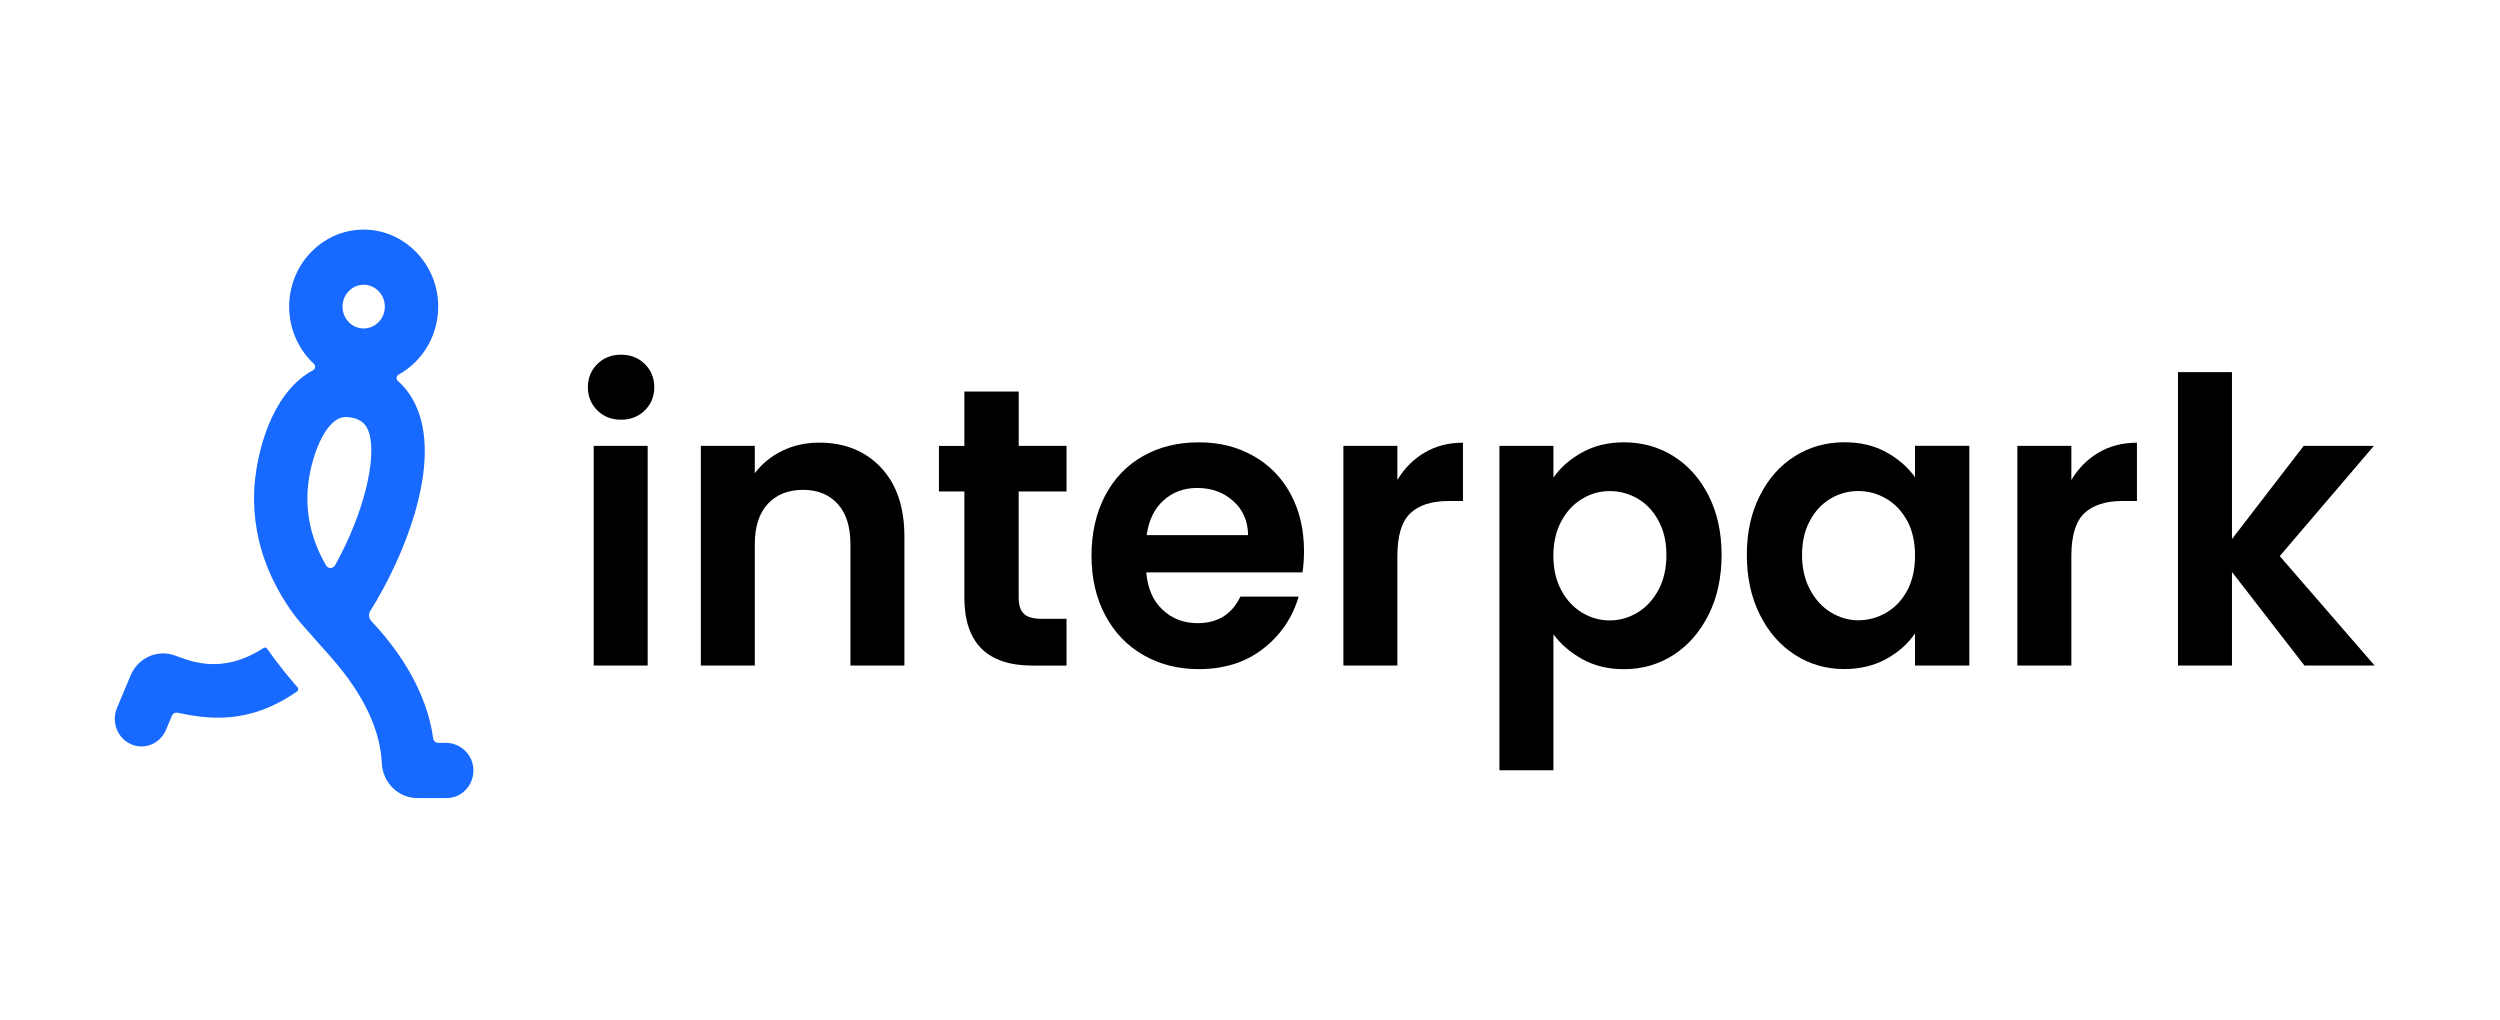<svg width="98" height="40" viewBox="0 0 98 40" fill="none" xmlns="http://www.w3.org/2000/svg">
<path d="M23.415 16.087C23.169 15.843 23.045 15.541 23.045 15.179C23.045 14.817 23.169 14.513 23.415 14.269C23.662 14.025 23.973 13.904 24.346 13.904C24.719 13.904 25.028 14.025 25.276 14.269C25.523 14.513 25.647 14.815 25.647 15.179C25.647 15.542 25.523 15.844 25.276 16.088C25.03 16.332 24.719 16.453 24.346 16.453C23.973 16.453 23.663 16.332 23.415 16.088V16.087ZM25.389 17.478V26.09H23.273V17.478H25.389Z" fill="black"/>
<path d="M34.531 18.326C35.145 18.974 35.453 19.878 35.453 21.038V26.089H33.337V21.333C33.337 20.649 33.172 20.124 32.839 19.755C32.506 19.387 32.053 19.202 31.478 19.202C30.903 19.202 30.432 19.386 30.095 19.755C29.757 20.123 29.588 20.649 29.588 21.333V26.089H27.473V17.477H29.588V18.549C29.871 18.176 30.23 17.883 30.669 17.67C31.108 17.457 31.588 17.351 32.112 17.351C33.109 17.351 33.915 17.676 34.531 18.323V18.326Z" fill="black"/>
<path d="M39.932 19.266V23.432C39.932 23.722 40.001 23.932 40.137 24.062C40.272 24.191 40.502 24.257 40.825 24.257H41.808V26.091H40.478C38.694 26.091 37.803 25.2 37.803 23.417V19.266H36.806V17.48H37.803V15.349H39.934V17.478H41.808V19.265H39.934L39.932 19.266Z" fill="black"/>
<path d="M51.057 22.438H44.934C44.984 23.06 45.196 23.546 45.569 23.898C45.941 24.251 46.401 24.428 46.946 24.428C47.731 24.428 48.291 24.081 48.624 23.386H50.907C50.664 24.215 50.2 24.897 49.515 25.43C48.83 25.964 47.987 26.23 46.99 26.23C46.184 26.23 45.461 26.046 44.82 25.678C44.179 25.311 43.681 24.79 43.324 24.116C42.966 23.442 42.787 22.665 42.787 21.784C42.787 20.904 42.964 20.112 43.316 19.438C43.668 18.763 44.163 18.245 44.796 17.885C45.431 17.521 46.163 17.34 46.989 17.34C47.815 17.34 48.497 17.515 49.128 17.869C49.757 18.222 50.246 18.722 50.594 19.369C50.943 20.017 51.117 20.761 51.117 21.599C51.117 21.91 51.096 22.19 51.057 22.438ZM48.926 20.977C48.916 20.417 48.72 19.97 48.335 19.633C47.952 19.295 47.484 19.128 46.93 19.128C46.407 19.128 45.965 19.293 45.607 19.617C45.249 19.943 45.03 20.397 44.95 20.978H48.926V20.977Z" fill="black"/>
<path d="M55.844 17.742C56.281 17.483 56.784 17.354 57.348 17.354V19.639H56.788C56.122 19.639 55.621 19.8 55.284 20.121C54.946 20.442 54.777 21.002 54.777 21.8V26.089H52.661V17.478H54.777V18.815C55.05 18.359 55.405 18.002 55.842 17.742H55.844Z" fill="black"/>
<path d="M62.019 17.734C62.498 17.47 63.045 17.339 63.66 17.339C64.376 17.339 65.022 17.52 65.603 17.883C66.182 18.247 66.64 18.762 66.978 19.429C67.317 20.098 67.486 20.872 67.486 21.754C67.486 22.636 67.317 23.415 66.978 24.094C66.64 24.772 66.182 25.298 65.603 25.672C65.023 26.045 64.376 26.232 63.66 26.232C63.045 26.232 62.504 26.102 62.034 25.843C61.566 25.584 61.185 25.258 60.894 24.864V30.194H58.778V17.478H60.894V18.722C61.167 18.328 61.541 17.999 62.019 17.734ZM65.012 20.409C64.806 20.03 64.533 19.743 64.196 19.546C63.857 19.35 63.492 19.251 63.1 19.251C62.707 19.251 62.356 19.351 62.019 19.555C61.681 19.757 61.409 20.049 61.203 20.433C60.997 20.818 60.892 21.268 60.892 21.786C60.892 22.304 60.995 22.755 61.203 23.138C61.409 23.521 61.682 23.814 62.019 24.017C62.357 24.219 62.717 24.321 63.1 24.321C63.483 24.321 63.857 24.216 64.196 24.01C64.534 23.804 64.804 23.507 65.012 23.124C65.218 22.741 65.323 22.286 65.323 21.757C65.323 21.227 65.219 20.79 65.012 20.413V20.409Z" fill="black"/>
<path d="M68.983 19.436C69.321 18.762 69.779 18.244 70.359 17.882C70.938 17.518 71.586 17.337 72.302 17.337C72.925 17.337 73.473 17.467 73.942 17.726C74.41 17.985 74.786 18.311 75.068 18.705V17.476H77.198V26.088H75.068V24.829C74.795 25.233 74.42 25.567 73.942 25.831C73.463 26.096 72.912 26.227 72.286 26.227C71.582 26.227 70.938 26.04 70.359 25.667C69.778 25.294 69.32 24.769 68.983 24.089C68.644 23.411 68.476 22.631 68.476 21.749C68.476 20.868 68.644 20.107 68.983 19.433V19.436ZM74.765 20.423C74.563 20.045 74.292 19.755 73.949 19.553C73.607 19.351 73.239 19.249 72.846 19.249C72.453 19.249 72.09 19.348 71.758 19.545C71.425 19.741 71.155 20.029 70.951 20.407C70.744 20.785 70.64 21.233 70.64 21.751C70.64 22.269 70.743 22.723 70.951 23.11C71.157 23.499 71.43 23.797 71.767 24.004C72.105 24.21 72.465 24.315 72.847 24.315C73.231 24.315 73.608 24.215 73.951 24.011C74.293 23.809 74.565 23.518 74.767 23.141C74.969 22.762 75.069 22.309 75.069 21.78C75.069 21.251 74.967 20.798 74.767 20.419L74.765 20.423Z" fill="black"/>
<path d="M82.263 17.742C82.701 17.483 83.203 17.354 83.768 17.354V19.639H83.208C82.543 19.639 82.041 19.8 81.704 20.121C81.366 20.442 81.197 21.002 81.197 21.8V26.089H79.08V17.478H81.197V18.815C81.469 18.359 81.825 18.002 82.263 17.742Z" fill="black"/>
<path d="M90.334 26.089L87.493 22.421V26.089H85.377V14.588H87.493V21.131L90.305 17.478H93.056L89.366 21.799L93.085 26.089H90.334Z" fill="black"/>
<path d="M17.475 29.121H17.181C17.08 29.121 16.995 29.044 16.98 28.943C16.802 27.627 16.118 26.003 14.555 24.344C14.455 24.239 14.437 24.075 14.514 23.952C15.88 21.767 17.145 18.489 16.458 16.303C16.282 15.742 15.991 15.281 15.598 14.934C15.519 14.865 15.533 14.736 15.625 14.685C16.605 14.146 17.256 13.044 17.17 11.798C17.068 10.309 15.892 9.104 14.452 9.007C12.753 8.891 11.335 10.288 11.335 12.019C11.335 12.909 11.71 13.711 12.305 14.263C12.381 14.334 12.366 14.459 12.275 14.509C12.143 14.581 12.015 14.664 11.891 14.756C10.461 15.835 10.007 18.1 9.963 19.267C9.944 19.788 9.98 20.299 10.071 20.802C10.249 21.809 10.647 22.781 11.273 23.734C11.462 24.022 11.672 24.295 11.901 24.551L13.061 25.86C14.235 27.218 14.866 28.55 14.957 29.773C14.961 29.819 14.965 29.863 14.966 29.908C15 30.679 15.611 31.284 16.36 31.284H17.512C18.096 31.284 18.568 30.789 18.558 30.182C18.548 29.586 18.053 29.119 17.476 29.119L17.475 29.121ZM14.256 11.163C14.713 11.163 15.086 11.547 15.086 12.019C15.086 12.491 14.714 12.876 14.256 12.876C13.798 12.876 13.427 12.491 13.427 12.019C13.427 11.547 13.798 11.163 14.256 11.163ZM12.782 22.166C12.253 21.245 12.018 20.322 12.053 19.351C12.09 18.341 12.511 16.966 13.124 16.504C13.231 16.423 13.367 16.346 13.572 16.346C13.663 16.346 13.767 16.362 13.89 16.395C14.199 16.484 14.367 16.651 14.468 16.972C14.777 17.954 14.263 20.142 13.133 22.159C13.055 22.299 12.862 22.302 12.781 22.164L12.782 22.166Z" fill="#1769FF"/>
<path d="M10.467 25.426C10.435 25.382 10.376 25.372 10.332 25.4C8.63 26.507 7.366 25.864 6.825 25.684C6.138 25.456 5.404 25.798 5.117 26.483L4.587 27.749C4.357 28.298 4.6 28.935 5.131 29.171C5.662 29.41 6.277 29.156 6.507 28.609L6.736 28.063C6.773 27.972 6.868 27.921 6.961 27.94C8.078 28.17 9.709 28.456 11.646 27.103C11.698 27.068 11.705 26.993 11.665 26.946C11.482 26.735 11.3 26.52 11.12 26.294C10.89 26.006 10.673 25.716 10.468 25.426H10.467Z" fill="#1769FF"/>
</svg>
